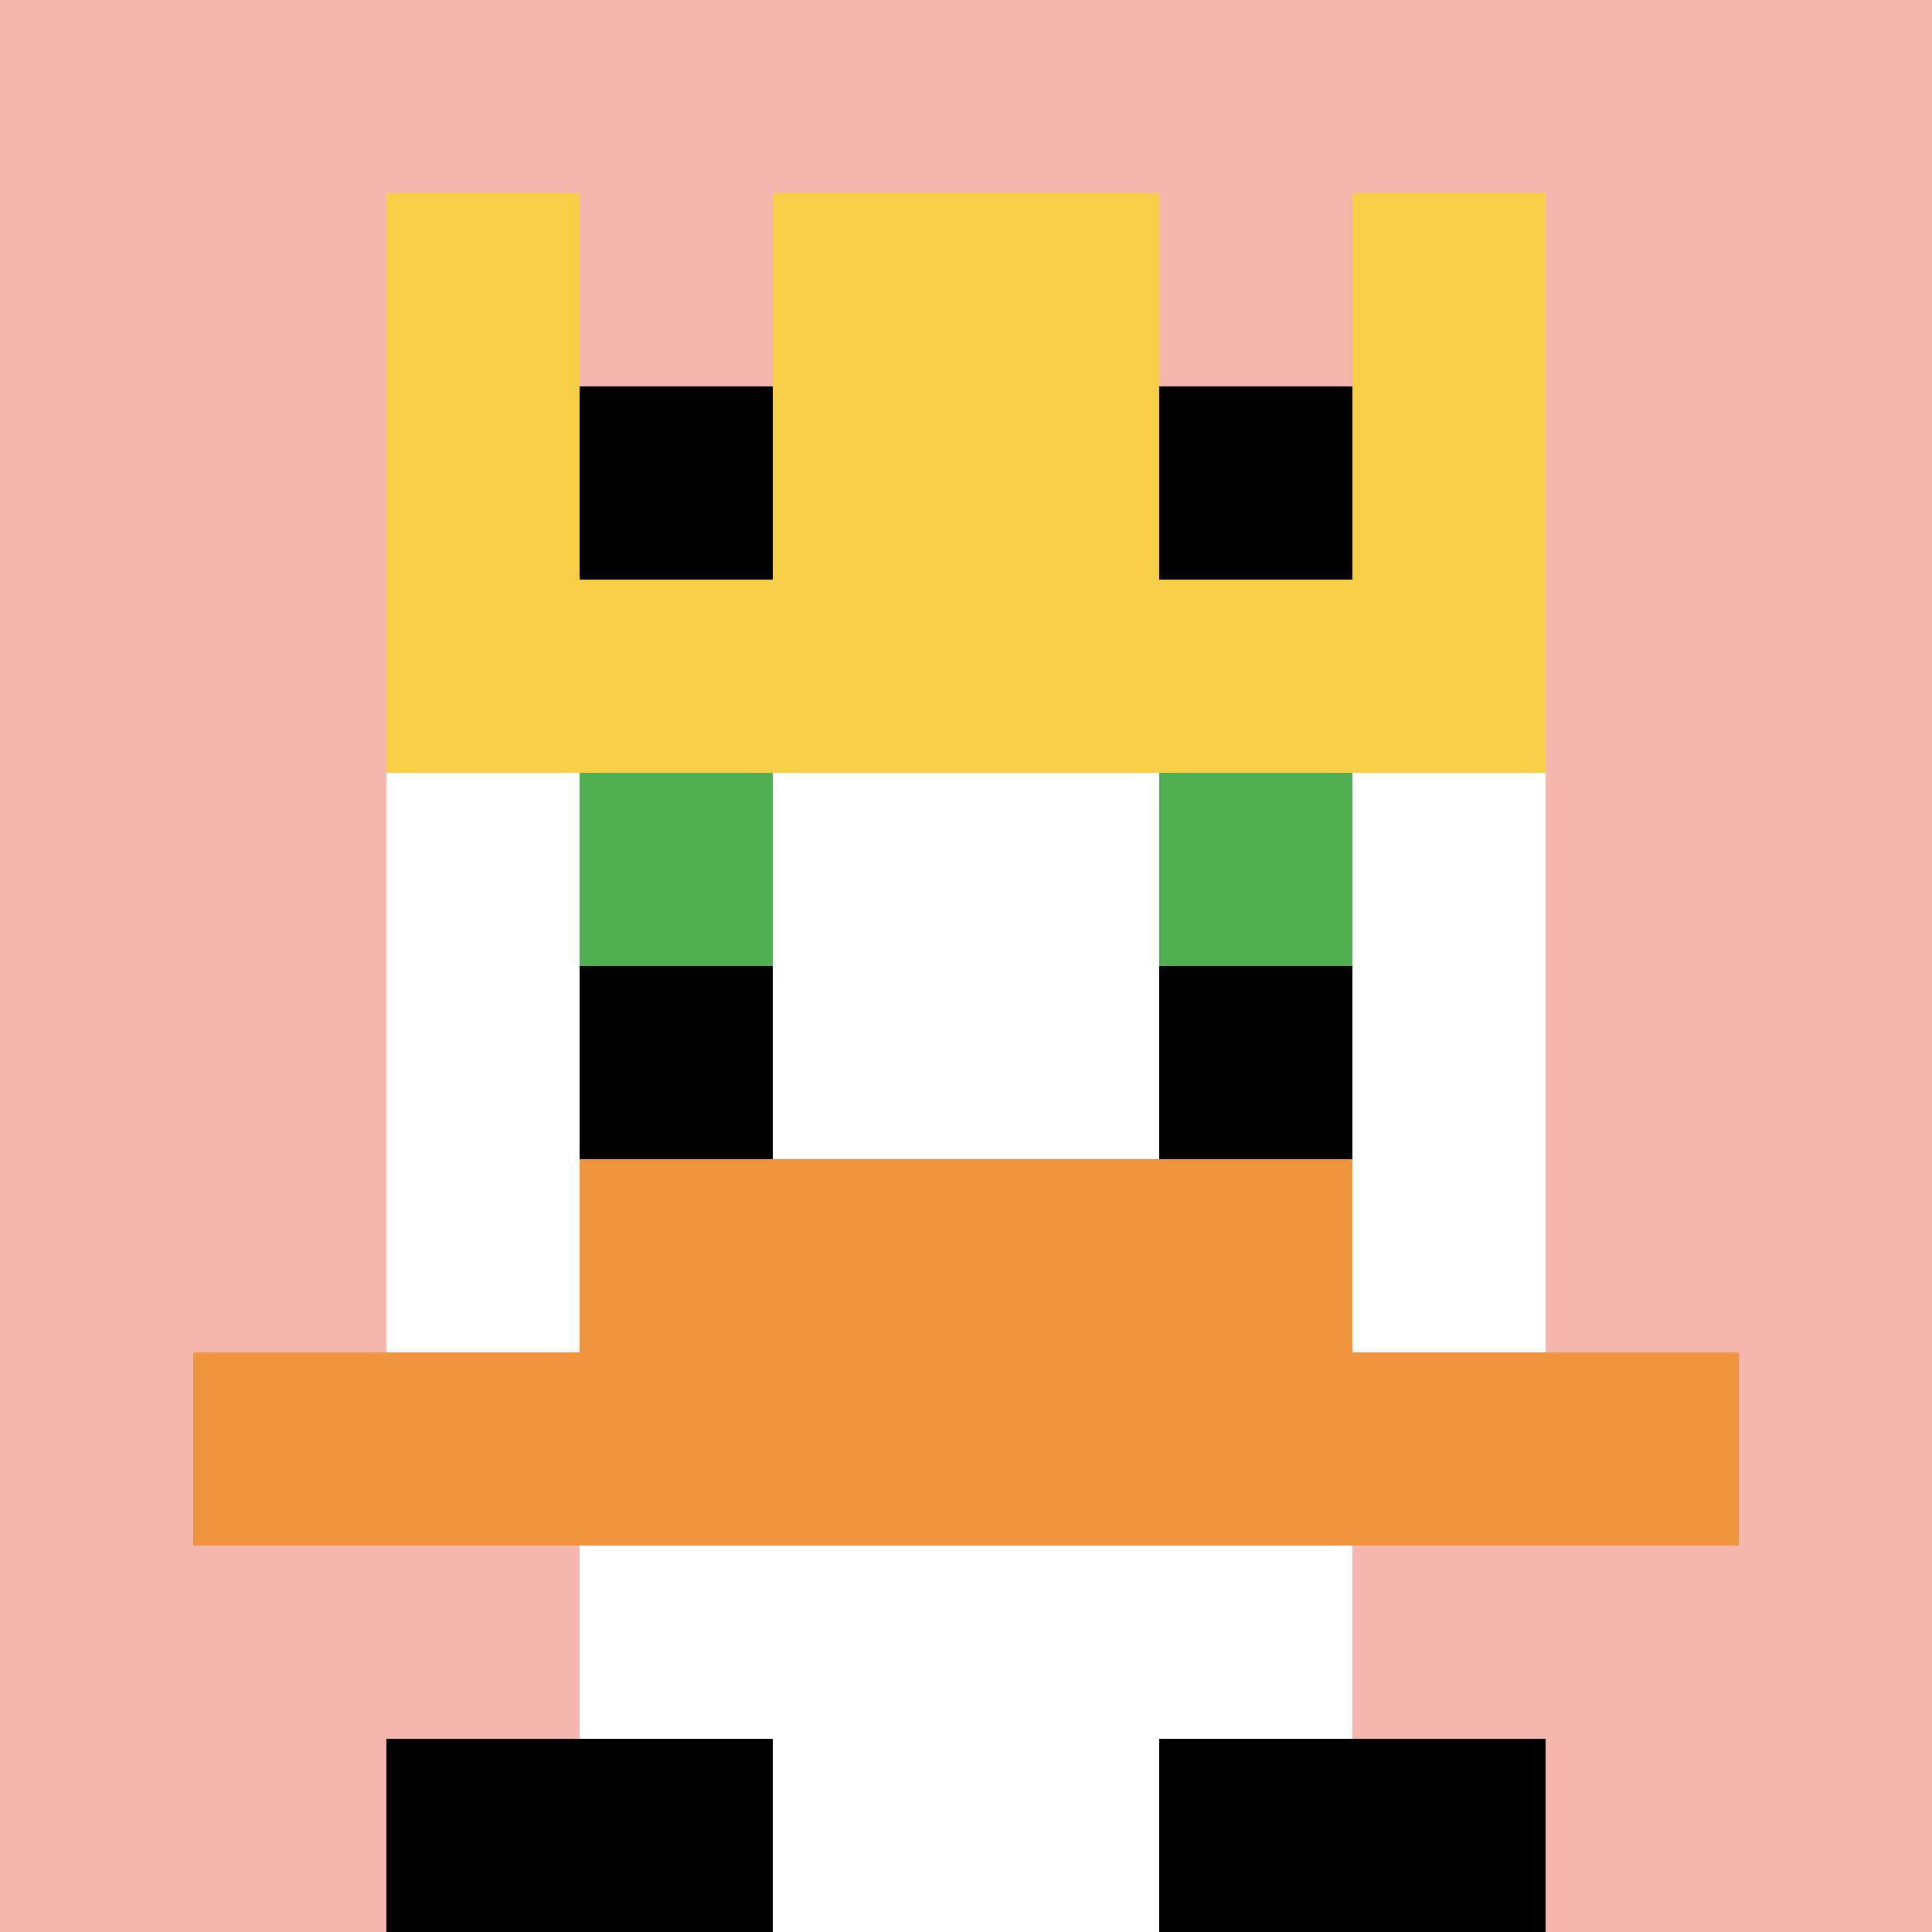 <svg xmlns="http://www.w3.org/2000/svg" version="1.1" width="662" height="662"><title>'goose-pfp-507054' by Dmitri Cherniak</title><desc>seed=507054
backgroundColor=#ffffff
padding=20
innerPadding=0
timeout=500
dimension=1
border=false
Save=function(){return n.handleSave()}
frame=18

Rendered at Sun Sep 15 2024 08:27:34 GMT-0600 (hora estándar central)
Generated in 1ms
</desc><defs></defs><rect width="100%" height="100%" fill="#ffffff"></rect><g><g id="0-0"><rect x="0" y="0" height="662" width="662" fill="#F4B6AD"></rect><g><rect id="0-0-3-2-4-7" x="198.6" y="132.4" width="264.8" height="463.4" fill="#ffffff"></rect><rect id="0-0-2-3-6-5" x="132.4" y="198.6" width="397.2" height="331" fill="#ffffff"></rect><rect id="0-0-4-8-2-2" x="264.8" y="529.6" width="132.4" height="132.4" fill="#ffffff"></rect><rect id="0-0-1-7-8-1" x="66.2" y="463.4" width="529.6" height="66.2" fill="#F0943E"></rect><rect id="0-0-3-6-4-2" x="198.6" y="397.2" width="264.8" height="132.4" fill="#F0943E"></rect><rect id="0-0-3-4-1-1" x="198.6" y="264.8" width="66.2" height="66.2" fill="#4FAE4F"></rect><rect id="0-0-6-4-1-1" x="397.2" y="264.8" width="66.2" height="66.2" fill="#4FAE4F"></rect><rect id="0-0-3-5-1-1" x="198.6" y="331" width="66.2" height="66.2" fill="#000000"></rect><rect id="0-0-6-5-1-1" x="397.2" y="331" width="66.2" height="66.2" fill="#000000"></rect><rect id="0-0-2-1-1-2" x="132.4" y="66.2" width="66.2" height="132.4" fill="#F7CF46"></rect><rect id="0-0-4-1-2-2" x="264.8" y="66.2" width="132.4" height="132.4" fill="#F7CF46"></rect><rect id="0-0-7-1-1-2" x="463.4" y="66.2" width="66.2" height="132.4" fill="#F7CF46"></rect><rect id="0-0-2-2-6-2" x="132.4" y="132.4" width="397.2" height="132.4" fill="#F7CF46"></rect><rect id="0-0-3-2-1-1" x="198.6" y="132.4" width="66.2" height="66.2" fill="#000000"></rect><rect id="0-0-6-2-1-1" x="397.2" y="132.4" width="66.2" height="66.2" fill="#000000"></rect><rect id="0-0-2-9-2-1" x="132.4" y="595.8" width="132.4" height="66.2" fill="#000000"></rect><rect id="0-0-6-9-2-1" x="397.2" y="595.8" width="132.4" height="66.2" fill="#000000"></rect></g><rect x="0" y="0" stroke="white" stroke-width="0" height="662" width="662" fill="none"></rect></g></g></svg>